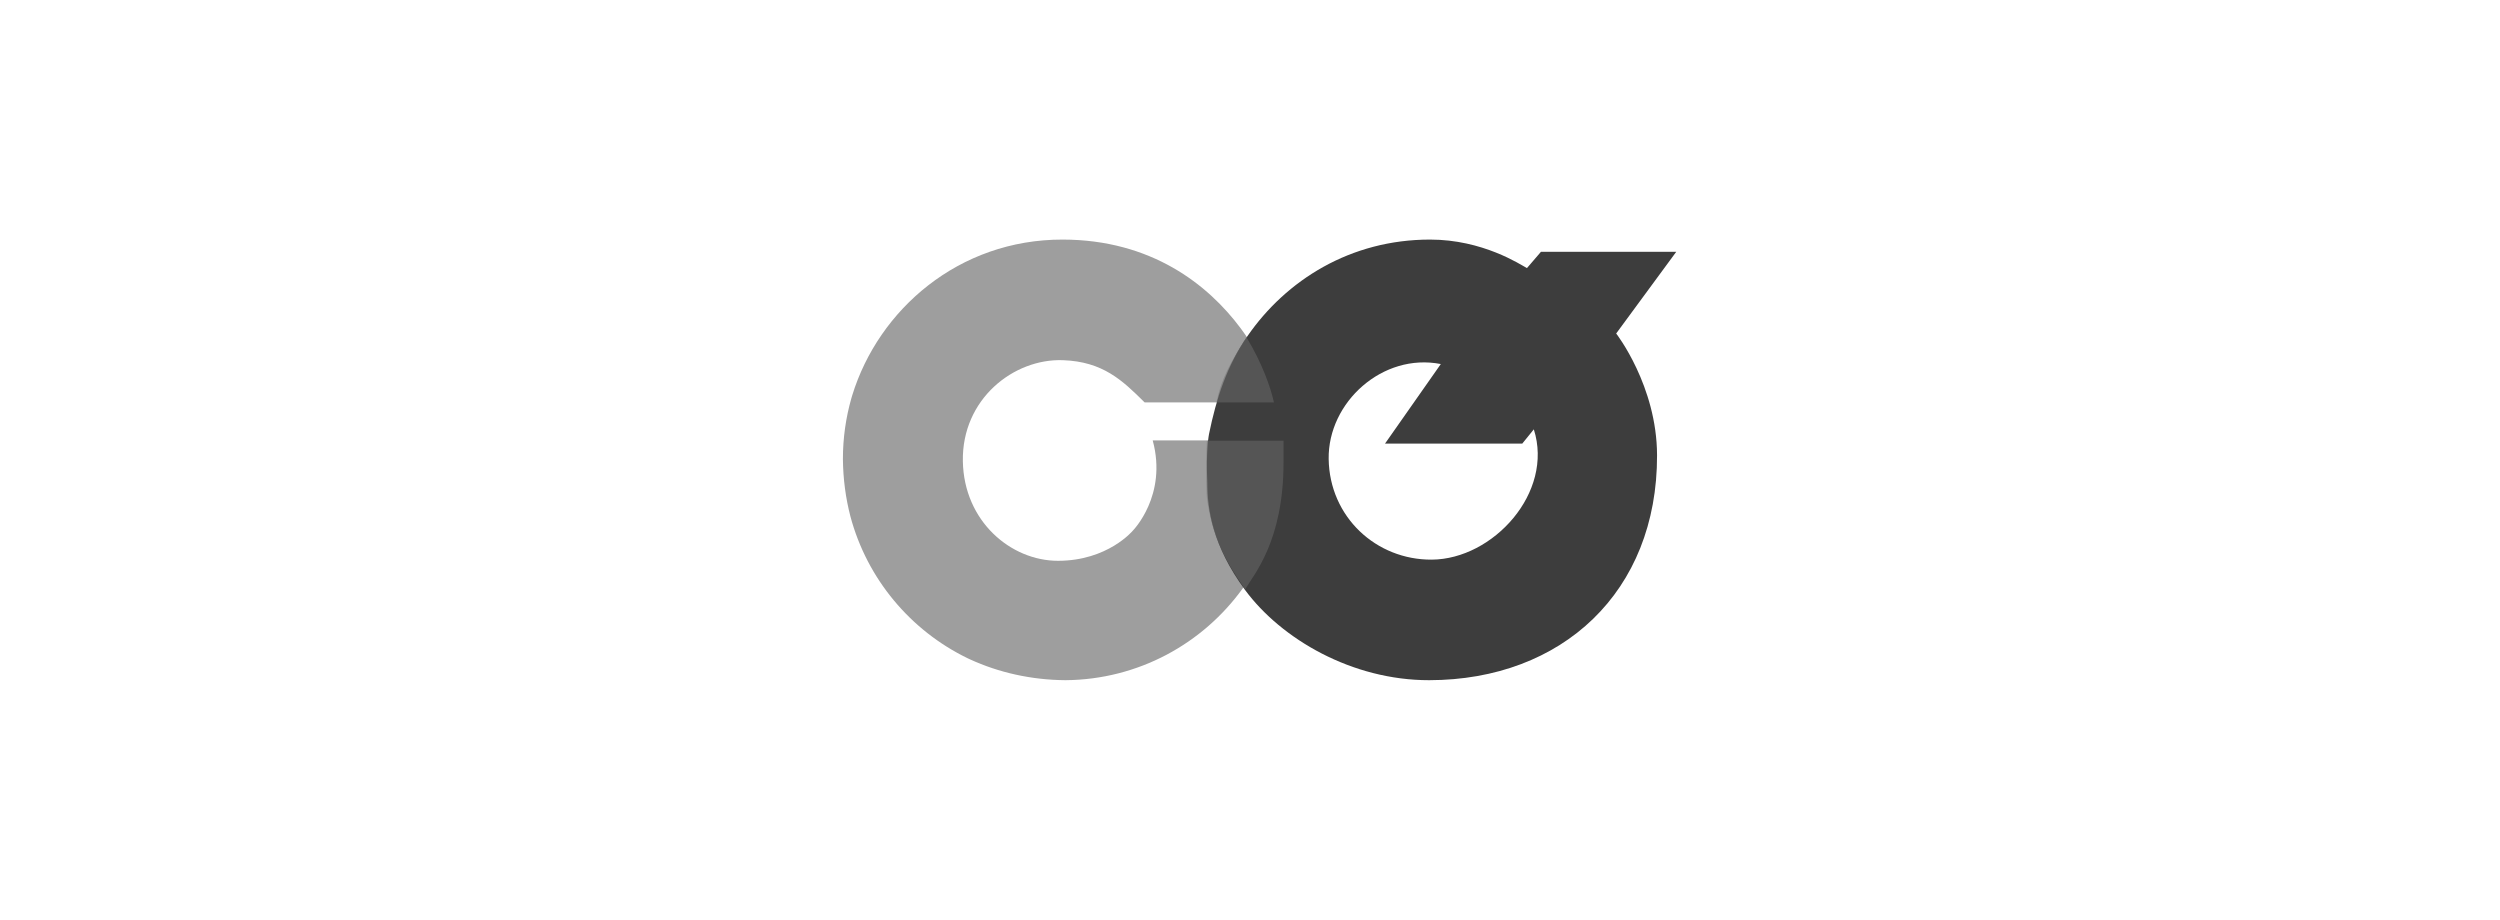 <svg width="261" height="96" viewBox="0 0 261 96" fill="none" xmlns="http://www.w3.org/2000/svg">
<mask id="mask0_1012_9032" style="mask-type:alpha" maskUnits="userSpaceOnUse" x="0" y="0" width="261" height="96">
<rect width="261" height="96" rx="16" fill="#C4C4C4"/>
</mask>
<g mask="url(#mask0_1012_9032)">
</g>
<path d="M134 48.036C134 46.823 134 47.028 134 45.981H120.343C121.905 51.74 118.261 55.406 118.261 55.406C118.261 55.406 115.657 58.547 110.451 58.547C105.537 58.547 100.633 54.429 100.522 48.155C100.406 41.654 105.838 37.418 110.971 37.603C115.141 37.753 117.175 39.702 119.5 42.012C119.5 42.012 132.646 42.012 133 42.012C132.597 40.447 131.678 37.336 129.969 34.889C129.826 34.685 129.681 34.479 129.527 34.276C126.109 29.684 120.17 25.022 110.943 25.012C100.101 24.996 91.733 32.312 88.974 41.27C88.941 41.378 88.909 41.486 88.877 41.595C88.877 41.6 88.875 41.607 88.873 41.611C88.306 43.616 88 45.731 88 47.915C88.02 50.007 88.29 52.009 88.779 53.898C90.52 60.434 95.052 65.827 101.018 68.72C101.066 68.743 101.114 68.766 101.163 68.788C101.194 68.805 101.225 68.817 101.254 68.831C104.265 70.213 107.647 70.983 111.238 71.012C118.853 70.95 125.588 67.189 129.737 61.433C129.822 61.314 134 55.215 134 48.036Z" fill="#9E9E9E"/>
<path d="M168.729 34.818C168.729 34.818 172.98 40.271 172.996 47.531C173.03 61.789 163.086 70.991 149.214 71.012C141.178 71.024 133.769 66.731 129.974 61.58C126.599 56.997 126.043 53.179 126.043 50.402C125.883 46.947 126.221 45.313 126.221 45.313C127 41.512 128.102 38.176 130.236 35.089C134.277 29.246 140.985 25.012 149.294 25.012C154.808 25.011 158.709 27.613 159.414 27.989L160.875 26.289H175L168.729 34.818ZM160.131 44.823L158.925 46.312H144.596L150.421 38.006C144.359 36.813 138.63 41.986 138.713 47.913C138.798 53.968 143.664 58.465 149.481 58.426C155.868 58.386 162.24 51.431 160.131 44.823Z" fill="#3D3D3D"/>
<path opacity="0.5" d="M133 42.012C132.638 40.375 131.741 37.898 130.207 35.339C130.143 35.23 130.073 35.121 130.007 35.012C130.154 35.251 130.3 35.436 130.124 35.202C128.505 37.775 127.5 39.512 127 42.012C129.958 42.013 132.847 42.012 133 42.012Z" fill="#6E6E6E"/>
<path opacity="0.5" d="M134 48.291C134 47.013 134 46.011 134 46.011H126C126 45.608 126 46.412 126 46.011C125.846 49.651 126 52.01 126 52.01C126.5 55.51 127.5 58.01 130 61.51C130.881 59.996 134 56.512 134 48.291Z" fill="#6E6E6E"/>
</svg>
